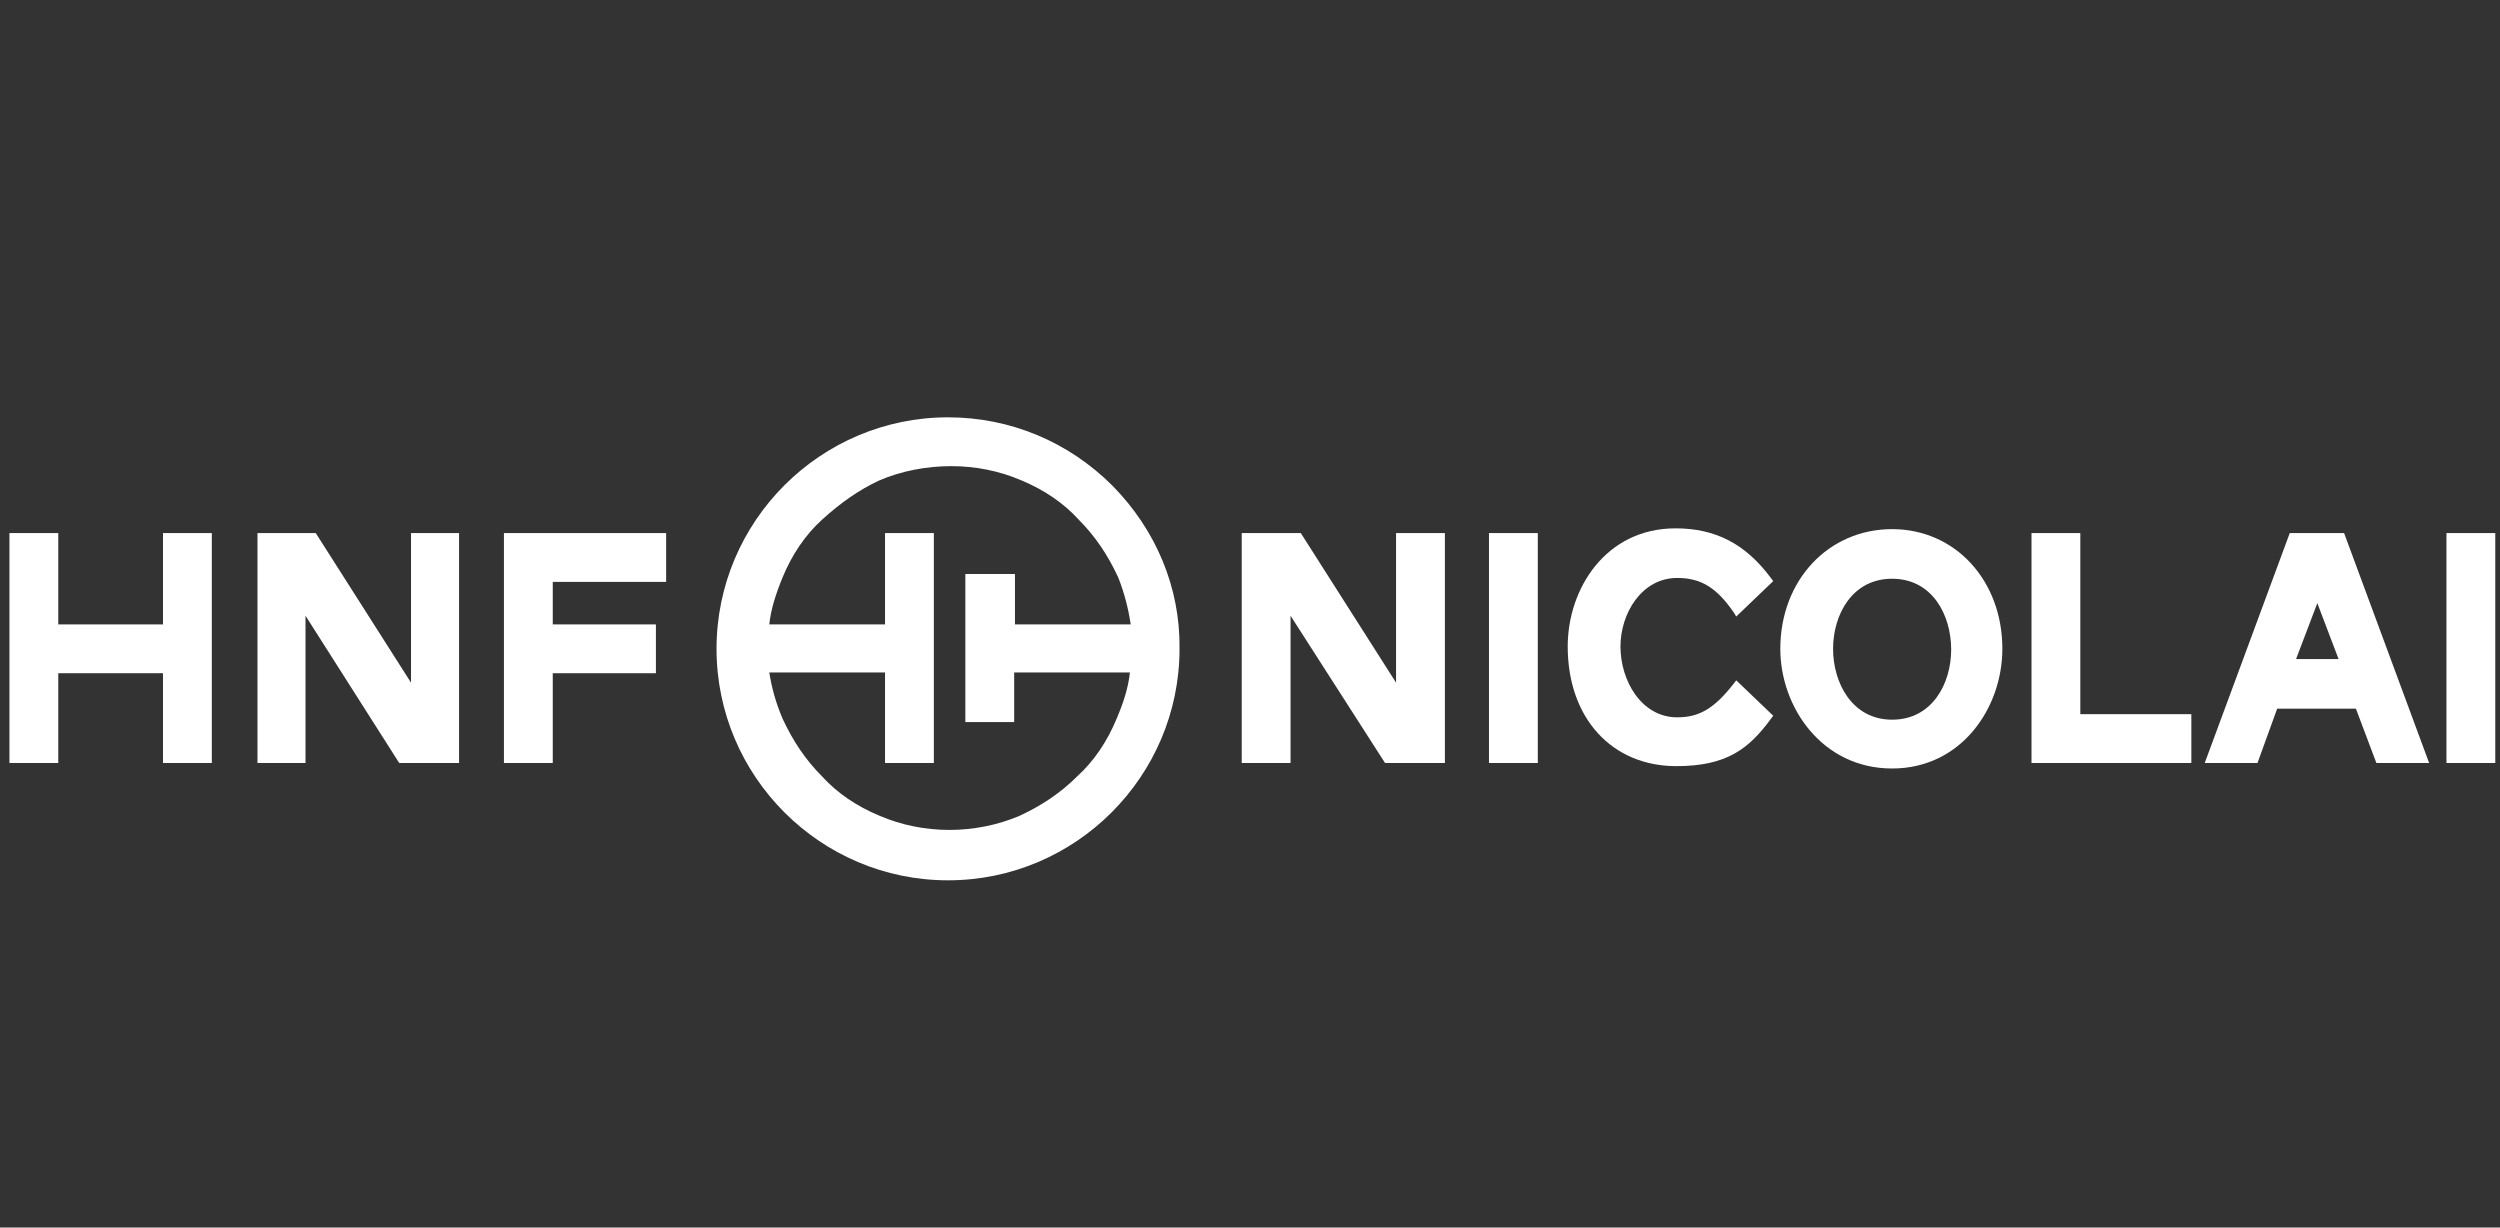 <?xml version="1.0" encoding="utf-8"?>
<!-- Generator: Adobe Illustrator 18.0.0, SVG Export Plug-In . SVG Version: 6.00 Build 0)  -->
<!DOCTYPE svg PUBLIC "-//W3C//DTD SVG 1.1//EN" "http://www.w3.org/Graphics/SVG/1.1/DTD/svg11.dtd">
<svg version="1.1" id="Layer_3" xmlns="http://www.w3.org/2000/svg" xmlns:xlink="http://www.w3.org/1999/xlink" x="0px" y="0px"
	 viewBox="138.9 439.4 317.5 155.9" enable-background="new 138.9 439.4 317.5 155.9" xml:space="preserve">
<rect x="138.9" y="439.4" width="317.5" height="155.9" fill="#333333" stroke="none"/>
<g>
	<path fill="#FFFFFF" d="M259.3,492.4c-16.2,0-29.4,13.2-29.4,29.4s13.2,29.4,29.4,29.4s29.4-13.2,29.4-29.4
		c0.1-7.8-3-15.1-8.5-20.7C274.6,495.5,267.2,492.4,259.3,492.4z M261.5,512.3v18.8h6.2v-6.3h14.7c-0.2,1.9-0.8,3.8-1.7,5.9
		c-1.2,2.9-2.9,5.4-5,7.3c-2.1,2.1-4.5,3.7-7.3,5c-2.8,1.2-5.9,1.8-8.9,1.8c-3.1,0-6.1-0.6-8.9-1.8c-2.9-1.2-5.4-2.9-7.3-5
		c-2.1-2.1-3.7-4.5-5-7.3c-0.9-2.1-1.4-4-1.7-5.9h14.7v11.5h6.2v-29.2h-6.2v11.6h-14.7c0.2-1.9,0.8-3.8,1.7-6c1.2-2.9,2.9-5.4,5-7.3
		c2.3-2.1,4.7-3.8,7.3-5c2.8-1.2,6-1.8,9.1-1.8c3.1,0,6.1,0.6,8.9,1.8c2.9,1.2,5.4,2.9,7.3,5c2.1,2.1,3.7,4.5,5,7.3
		c0.8,2,1.3,4,1.6,6h-14.7v-6.4H261.5z"/>
	<polygon fill="#FFFFFF" points="316.2,526.1 304.1,507.1 296.6,507.1 296.6,536.3 302.8,536.3 302.8,517.6 314.8,536.3 
		322.4,536.3 322.4,507.1 316.2,507.1 	"/>
	<rect x="328" y="507.1" fill="#FFFFFF" width="6.2" height="29.2"/>
	<path fill="#FFFFFF" d="M351.9,512.8c3,0,5,1.2,7.2,4.4l0.3,0.5l4.7-4.5l-0.3-0.4c-3.2-4.3-7-6.3-12.1-6.3c-8.9,0-13.7,7.7-13.7,15
		c0,9.1,5.6,15.2,13.8,15.2c6.4,0,9.2-2.2,12-6l0.3-0.4l-4.7-4.5l-0.3,0.4c-2.5,3.2-4.4,4.3-7.2,4.3c-4.5,0-7.2-4.6-7.2-9
		C344.7,517.3,347.4,512.8,351.9,512.8z"/>
	<path fill="#FFFFFF" d="M379.2,506.6c-8.1,0-14.2,6.5-14.2,15.2c0,7.4,5.3,15.2,14.2,15.2c8.8,0,14-7.7,14-15.2
		C393.2,513.1,387.2,506.6,379.2,506.6z M386.7,521.9c0,4.3-2.4,8.9-7.5,8.9s-7.5-4.7-7.5-9c0-4.3,2.4-8.9,7.5-8.9
		S386.7,517.5,386.7,521.9z"/>
	<polygon fill="#FFFFFF" points="403.1,507.1 396.9,507.1 396.9,536.3 417.2,536.3 417.2,530.1 403.1,530.1 	"/>
	<path fill="#FFFFFF" d="M429.7,507.1l-10.8,29.2h6.7l2.5-6.9h10l2.6,6.9h6.7l-10.8-29.2H429.7z M435.9,523.1h-5.4l2.7-7.1
		L435.9,523.1z"/>
	<rect x="449.6" y="507.1" fill="#FFFFFF" width="6.2" height="29.2"/>
	<polygon fill="#FFFFFF" points="159.6,518.7 146.3,518.7 146.3,507.1 140.1,507.1 140.1,536.3 146.3,536.3 146.3,524.9 
		159.6,524.9 159.6,536.3 165.8,536.3 165.8,507.1 159.6,507.1 	"/>
	<polygon fill="#FFFFFF" points="191.1,526.1 179,507.1 171.6,507.1 171.6,536.3 177.7,536.3 177.7,517.6 189.6,536.3 197.2,536.3 
		197.2,507.1 191.1,507.1 	"/>
	<polygon fill="#FFFFFF" points="202.9,536.3 209.1,536.3 209.1,524.9 222.2,524.9 222.2,518.7 209.1,518.7 209.1,513.3 
		223.5,513.3 223.5,507.1 202.9,507.1 	"/>
</g>
</svg>
